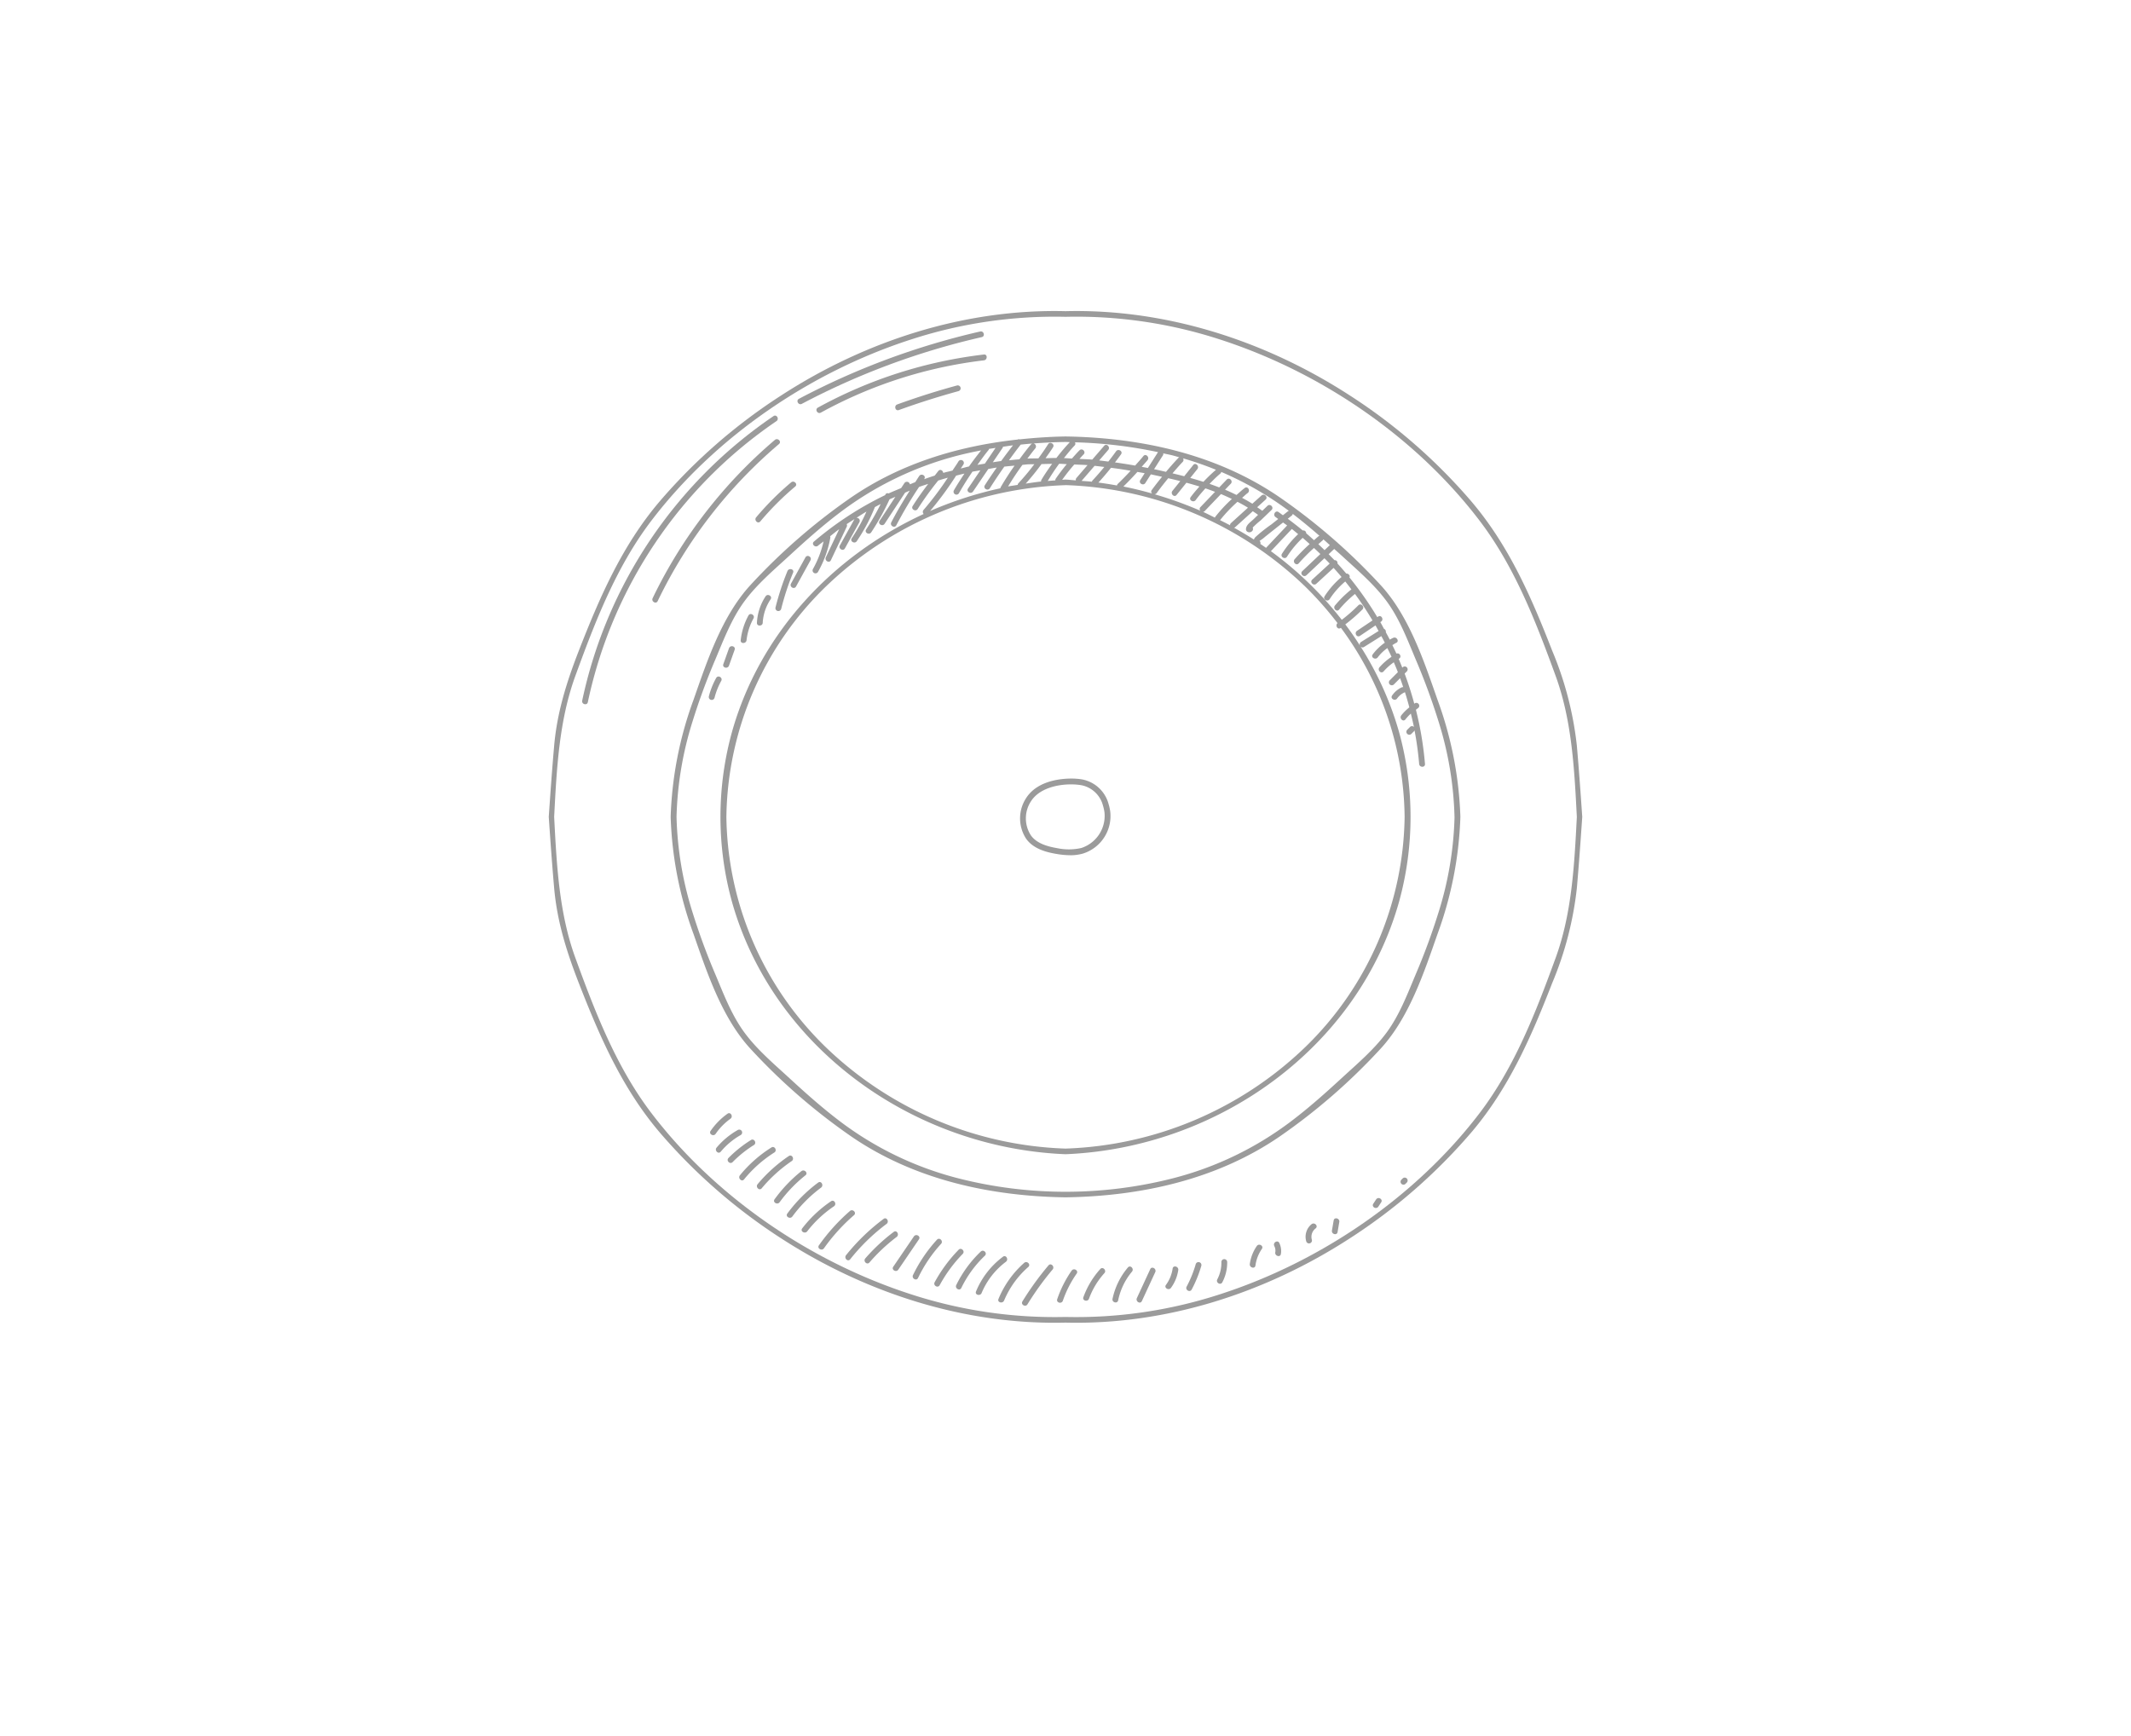 <svg xmlns="http://www.w3.org/2000/svg" xmlns:xlink="http://www.w3.org/1999/xlink" width="416" height="339" viewBox="0 0 416 339">
  <defs>
    <clipPath id="clip-path">
      <rect id="Rettangolo_82" data-name="Rettangolo 82" width="201.748" height="197.545" fill="#9b9b9b"/>
    </clipPath>
  </defs>
  <g id="Raggruppa_67" data-name="Raggruppa 67" transform="translate(-1254 -1612)">
    <rect id="Rettangolo_45" data-name="Rettangolo 45" width="416" height="339" transform="translate(1254 1612)" fill="none"/>
    <g id="Raggruppa_184" data-name="Raggruppa 184" transform="translate(1361.126 1672.728)">
      <g id="Raggruppa_184-2" data-name="Raggruppa 184" transform="translate(0 0)" clip-path="url(#clip-path)">
        <path id="Tracciato_1579" data-name="Tracciato 1579" d="M200.7,84.87a66.516,66.516,0,0,0-4.817-18.549c-4.023-10.337-8.383-20.419-15.7-29.054A108.84,108.84,0,0,0,156.3,16.432C139.968,5.854,120.607-.464,100.873.027,81.141-.464,61.78,5.854,45.45,16.432A108.944,108.944,0,0,0,21.565,37.267C14.255,45.9,9.9,55.984,5.868,66.321,3.491,72.437,1.628,78.339,1.053,84.87.646,89.5.318,94.136,0,98.771c.318,4.637.646,9.272,1.053,13.9.575,6.532,2.438,12.436,4.815,18.549,4.028,10.339,8.388,20.419,15.7,29.054A109.014,109.014,0,0,0,45.45,181.113c16.33,10.576,35.691,16.894,55.423,16.4,19.734.489,39.1-5.829,55.423-16.4a108.91,108.91,0,0,0,23.885-20.837c7.314-8.636,11.674-18.715,15.7-29.054a66.5,66.5,0,0,0,4.817-18.549c.409-4.628.732-9.263,1.053-13.9-.321-4.635-.644-9.272-1.053-13.9m-4.135,41.409c-3.823,10.494-7.953,21.251-14.826,30.292C169.353,172.857,150.8,185.614,130.971,192a90.613,90.613,0,0,1-30.1,4.41,90.621,90.621,0,0,1-30.1-4.41c-19.83-6.391-38.381-19.147-50.763-35.434-6.873-9.04-11-19.8-14.822-30.292-3.184-8.731-3.65-18.208-4.132-27.508.482-9.3.948-18.777,4.132-27.508,3.823-10.494,7.949-21.251,14.822-30.292C32.393,24.685,50.945,11.928,70.775,5.538a90.622,90.622,0,0,1,30.1-4.41,90.613,90.613,0,0,1,30.1,4.41c19.832,6.391,38.381,19.147,50.763,35.434,6.873,9.04,11,19.8,14.826,30.292,3.182,8.731,3.648,18.208,4.13,27.508-.482,9.3-.948,18.777-4.13,27.508" transform="translate(0 0.001)" fill="#9b9b9b"/>
        <path id="Tracciato_1580" data-name="Tracciato 1580" d="M149.1,39.837a117.389,117.389,0,0,0-19.682-17.146c-12.24-8.426-27.046-11.7-41.873-11.922-3,.045-5.988.255-8.963.566a.422.422,0,0,0-.384.036c-11.6,1.265-22.864,4.669-32.525,11.319A117.479,117.479,0,0,0,25.988,39.837C20.454,45.891,17.57,54.62,14.939,62.15a72.878,72.878,0,0,0-4.476,22.9,72.878,72.878,0,0,0,4.476,22.9c2.631,7.53,5.515,16.259,11.049,22.313a117.478,117.478,0,0,0,19.682,17.146c12.243,8.426,27.046,11.7,41.872,11.922,14.826-.225,29.632-3.5,41.873-11.922A117.389,117.389,0,0,0,149.1,130.259c5.533-6.054,8.417-14.783,11.051-22.313a73.007,73.007,0,0,0,4.476-22.9,73.007,73.007,0,0,0-4.476-22.9c-2.634-7.53-5.518-16.259-11.051-22.313m-14.528-1.958,3.518-3.334c.343.348.689.691,1.023,1.048L135.7,38.723c-.539.5.266,1.3.805.805l3.371-3.1q.795.877,1.556,1.781a16.683,16.683,0,0,0-3.307,3.75c-.393.619.589,1.189.98.573a15.708,15.708,0,0,1,3.048-3.45c.409.507.807,1.021,1.2,1.54a21.852,21.852,0,0,0-3.207,3.148c-.462.559.339,1.369.805.805a21.741,21.741,0,0,1,3.1-3.054c1.226,1.663,2.356,3.393,3.421,5.165l-3.023,2.033c-.6.407-.034,1.392.575.983q1.518-1.02,3.034-2.042c.207.359.4.73.6,1.092l-3.418,2.142a.546.546,0,0,0-.184.751q-1.368-2.149-2.893-4.182a32.062,32.062,0,0,0,3.343-2.918c.514-.523-.291-1.328-.805-.805a30.962,30.962,0,0,1-3.227,2.829,69.124,69.124,0,0,0-13.837-13.4q2.044-2.17,4.089-4.339c.418.327.821.671,1.23,1.008a20.091,20.091,0,0,0-3.157,3.828c-.389.621.594,1.192.983.573a18.989,18.989,0,0,1,3.057-3.678c.464.4.914.8,1.367,1.21a35.728,35.728,0,0,0-2.932,2.966c-.48.55.323,1.358.8.8a36.217,36.217,0,0,1,2.97-3c.418.393.842.785,1.249,1.187q-1.764,1.672-3.53,3.343c-.532.5.273,1.308.805.805M66.734,21.856q1.238-2.166,2.643-4.214c.512-.1,1.033-.171,1.549-.264L68.51,20.942c-.412.607.573,1.176.98.573q1.494-2.2,2.986-4.4c.55-.089,1.094-.2,1.644-.282-.791,1.144-1.583,2.29-2.327,3.466-.393.621.591,1.192.982.575q1.358-2.146,2.822-4.217c.664-.08,1.333-.13,2-.191q-1.46,2.064-2.738,4.255c-.032.057,0,.107-.018.161a73.712,73.712,0,0,0-13.735,4.442,64.917,64.917,0,0,0,5.083-6.907c.541-.136,1.078-.282,1.622-.4-.707,1.076-1.417,2.149-2.058,3.273a.568.568,0,0,0,.98.573M72.6,13.2c.428-.075.86-.127,1.287-.2q-1.044,1.535-2.086,3.073c-.487.084-.976.159-1.462.252.716-.994,1.426-1.992,2.206-2.943.048-.059.034-.123.055-.186m8.529-1.053a.465.465,0,0,0-.3.143c-.81.948-1.547,1.947-2.29,2.943-.682.052-1.36.123-2.038.193.751-1.03,1.5-2.063,2.3-3.064.776-.08,1.551-.157,2.329-.216m-6.15,3.425c-.544.071-1.083.159-1.626.239l1.89-2.784a.563.563,0,0,0,.091-.246c.65-.091,1.3-.2,1.954-.28-.785,1.014-1.562,2.031-2.308,3.07m14.4-3.657a88.942,88.942,0,0,1,16.236,1.922c-.018.023-.041.034-.055.057l-1.938,3.036c-.4-.082-.8-.152-1.205-.23.378-.434.769-.857,1.135-1.3.462-.562-.339-1.371-.8-.805-.523.639-1.076,1.249-1.624,1.863q-1.958-.348-3.93-.621c.4-.528.81-1.044,1.187-1.587.418-.6-.566-1.174-.98-.575-.478.689-.994,1.344-1.5,2-.6-.073-1.189-.159-1.788-.221.587-.682,1.178-1.365,1.765-2.049.478-.55-.323-1.358-.8-.8l-2.32,2.688c-.832-.075-1.669-.084-2.5-.136.275-.289.528-.6.812-.88.523-.514-.28-1.319-.8-.8s-.992,1.064-1.478,1.606c-.523-.025-1.042-.071-1.565-.084.678-.839,1.346-1.685,2.095-2.47a.5.5,0,0,0,.068-.607m21.069,3.116a66.232,66.232,0,0,1,6.45,2.24,30.8,30.8,0,0,0-2.456,2.354q-1.276-.406-2.563-.762l1.385-1.724c.455-.566-.346-1.376-.8-.805q-.884,1.1-1.767,2.2c-.764-.2-1.526-.387-2.288-.569.655-.762,1.312-1.522,2.008-2.252a.516.516,0,0,0,.034-.682m-.519,4.451q-.764.955-1.531,1.906c-.453.564.346,1.374.805.8l1.922-2.388c.851.227,1.694.473,2.54.735-.587.675-1.176,1.346-1.708,2.072-.432.591.553,1.16.983.573.587-.8,1.233-1.547,1.892-2.281.635.212,1.258.443,1.881.68l-2.852,2.982a.519.519,0,0,0-.027.7,73.874,73.874,0,0,0-8.934-3.209.57.57,0,0,0,.43-.241c.719-.992,1.474-1.951,2.249-2.891.782.18,1.565.364,2.349.562m9.73,8.636c-.646-.353-1.308-.675-1.965-1.01a28.678,28.678,0,0,1,3.4-3.584c.7.366,1.387.739,2.047,1.153q-1.658,1.5-3.321,3.007a.478.478,0,0,0-.166.434m-2.861-1.71a.632.632,0,0,0-.1.212c-.773-.375-1.531-.78-2.318-1.13a.461.461,0,0,0,.289-.121q1.6-1.678,3.209-3.355c.723.3,1.426.623,2.126.96a28.641,28.641,0,0,0-3.2,3.434m-12.447-5.17a.459.459,0,0,0,.1.671c-1.854-.525-3.73-.987-5.629-1.367.944-.921,1.854-1.876,2.738-2.852.473.086.948.159,1.419.255l-.853,1.337c-.4.619.589,1.189.983.573q.536-.843,1.076-1.688c.719.152,1.449.312,2.181.473-.687.851-1.369,1.708-2.013,2.6m-18.795-1.9c-.5.034-1,.075-1.5.118A39.983,39.983,0,0,1,86.3,16.1c.5.007.992.055,1.49.071Q86.654,17.536,85.645,19a.489.489,0,0,0-.084.339m3.7-3.1c.86.043,1.719.057,2.579.125l-2.156,2.5a.543.543,0,0,0-.121.482c-.673-.048-1.34-.134-2.017-.161-.218.009-.434.041-.655.052a35.134,35.134,0,0,1,2.37-3m3.955.264c.635.061,1.267.148,1.9.221Q93.992,18.1,92.777,19.4c-.059.061-.048.13-.073.2-.669-.075-1.346-.1-2.02-.161q1.262-1.464,2.527-2.929m3.214.373q1.921.249,3.83.58-1.235,1.341-2.55,2.606a.469.469,0,0,0-.111.271q-1.8-.331-3.63-.571,1.286-1.4,2.461-2.886M82.809,19.291a.466.466,0,0,0-.034.273c-1.005.109-2,.262-3,.412q1.638-1.835,3.082-3.814c.689-.018,1.378-.045,2.067-.045-.741,1.033-1.469,2.072-2.115,3.175m-4.519.691c-.071.075-.064.159-.086.241-.623.107-1.251.182-1.87.3q1.307-2.17,2.8-4.212c.339-.023.671-.075,1.01-.1.439-.025.878-.011,1.317-.03a48.356,48.356,0,0,1-3.173,3.791m9.252.293a70.853,70.853,0,0,1,46.742,19.757,66.493,66.493,0,0,1,6.361,7.194c-.516.441.03,1.36.609.944l.048-.036a63.076,63.076,0,0,1,12.441,36.914,63.756,63.756,0,0,1-19.459,45.016,70.853,70.853,0,0,1-46.742,19.757A70.853,70.853,0,0,1,40.8,130.064,63.775,63.775,0,0,1,21.341,85.048,63.775,63.775,0,0,1,40.8,40.033,70.853,70.853,0,0,1,87.542,20.276m37.872,10.869c.091.007.123-.073.371-.223a8.054,8.054,0,0,0,.791-.628q.89-.71,1.779-1.415.829-.658,1.656-1.315c.264.193.534.382.8.58q-2.064,2.187-4.123,4.374c-.368-.259-.741-.514-1.117-.769a.537.537,0,0,0-.155-.6m6.3-4.938a.45.45,0,0,0,.184-.33c1.79,1.371,3.523,2.809,5.217,4.285a.65.65,0,0,0-.207.109c-.3.239-.569.5-.855.753-.5-.455-1.005-.912-1.524-1.351a.563.563,0,0,0-.675-.555q-1.429-1.184-2.925-2.286.392-.31.785-.625m5.181,5.588c.275-.237.532-.491.816-.719a.515.515,0,0,0,.164-.234c.425.375.846.757,1.267,1.137l-1.033.978c-.4-.393-.805-.778-1.214-1.162m-5.765-6.5a.576.576,0,0,0-.218.114c-.312.246-.621.494-.93.739-.291-.207-.569-.428-.864-.628-.6-.414-1.174.571-.573.983.177.121.343.252.519.375l-1.315,1.044a29.5,29.5,0,0,0-3.161,2.515,1.332,1.332,0,0,0-.273.453c-1.267-.819-2.57-1.581-3.887-2.32.071-.025.141-.014.207-.073l3.471-3.141c.343.237.691.464,1.023.716l-.894.862c-.58.559-1.446,1.083-1.469,1.949a.577.577,0,0,0,.418.548.733.733,0,0,0,.8-.207.567.567,0,0,0,.093-.664,15.749,15.749,0,0,1,1.6-1.44q1.044-1,2.086-2.008c.528-.509-.277-1.312-.8-.805l-1.01.973c-.323-.246-.66-.469-.992-.7l1.644-1.487c.544-.491-.264-1.294-.805-.8L124.011,23.9c-.648-.412-1.321-.785-2-1.151.373-.307.712-.655,1.1-.944.582-.43.016-1.417-.573-.983-.571.423-1.078.91-1.612,1.367-.735-.362-1.476-.71-2.236-1.026q.559-.587,1.119-1.171c.507-.53-.3-1.335-.8-.805q-.73.764-1.462,1.531c-.625-.241-1.251-.478-1.885-.7.687-.705,1.387-1.4,2.142-2.038a.44.44,0,0,0,.136-.289,64.433,64.433,0,0,1,13.189,7.592M109.78,14.845c-.055.03-.114.016-.166.071-.851.894-1.663,1.819-2.456,2.761-.616-.143-1.235-.287-1.844-.421-.159-.036-.323-.057-.482-.093q.856-1.344,1.715-2.688a.5.5,0,0,0,.071-.412c.616.143,1.237.252,1.849.409.441.114.876.25,1.315.373m-21.4-2.963c-.93.987-1.8,2.022-2.62,3.089-.705-.007-1.41.032-2.115.043.489-.714,1.012-1.406,1.465-2.147.384-.625-.6-1.2-.98-.573-.582.951-1.235,1.844-1.876,2.747-.7.025-1.4,0-2.1.043l-.055,0c.514-.662,1-1.346,1.547-1.99a.6.6,0,0,0-.348-.96c2.081-.155,4.164-.262,6.252-.289.28,0,.557.025.835.032m75.1,73.167a67.56,67.56,0,0,1-3.152,18.729,126.892,126.892,0,0,1-4.417,11.99c-1.612,3.834-3.164,7.944-5.661,11.347-2.465,3.361-5.763,6.141-8.836,8.97-3.173,2.922-6.4,5.8-9.857,8.415a64.846,64.846,0,0,1-23.089,11.126,84.779,84.779,0,0,1-41.845,0A64.81,64.81,0,0,1,43.532,144.5c-3.455-2.615-6.687-5.492-9.859-8.415-3.073-2.829-6.37-5.609-8.833-8.97-2.5-3.4-4.051-7.512-5.663-11.347a126.877,126.877,0,0,1-4.414-11.99,67.479,67.479,0,0,1-3.154-18.729,67.479,67.479,0,0,1,3.154-18.729,126.874,126.874,0,0,1,4.414-11.99c1.612-3.835,3.166-7.944,5.663-11.347,2.463-3.361,5.761-6.141,8.833-8.97,3.173-2.922,6.4-5.8,9.859-8.415A64.809,64.809,0,0,1,66.62,14.472c1.471-.38,2.954-.691,4.444-.983-.812,1.028-1.612,2.063-2.358,3.134-.541.116-1.069.277-1.608.4.171-.282.373-.544.539-.828a.569.569,0,0,0-.98-.575c-.366.623-.794,1.2-1.178,1.808-.6.157-1.214.282-1.81.455-.03-.448-.573-.823-.935-.393-.252.3-.478.616-.723.921-.7.218-1.385.457-2.074.7l.034-.055c.418-.6-.566-1.171-.98-.573-.275.4-.516.81-.785,1.208-.353.134-.7.287-1.046.425a.587.587,0,0,0-1.064-.248l-.641.978c-.819.348-1.649.671-2.454,1.051a.443.443,0,0,0-.623.227l-.05.1a64.862,64.862,0,0,0-13.9,9.07c-.557.475.25,1.278.805.8.348-.3.728-.555,1.083-.846a20.042,20.042,0,0,1-2.083,5.411.568.568,0,0,0,.98.573A21.019,21.019,0,0,0,41.639,30.5a.511.511,0,0,0-.055-.243c.591-.459,1.164-.946,1.772-1.383q-1.3,2.743-2.6,5.49c-.312.657.669,1.235.982.575l3.1-6.55a.546.546,0,0,0-.016-.5c.521-.353,1.055-.687,1.585-1.023-.023.027-.057.023-.075.057q-1.416,2.562-2.834,5.122c-.355.641.628,1.214.982.573q1.416-2.559,2.834-5.122a.576.576,0,0,0-.589-.837c.653-.409,1.294-.839,1.96-1.226a33.5,33.5,0,0,1-2.875,5.21c-.414.6.571,1.174.983.573a34.512,34.512,0,0,0,3.532-6.643V24.56q.566-.307,1.135-.6a46.064,46.064,0,0,1-2.832,4.958c-.407.612.578,1.18.983.575a46.635,46.635,0,0,0,3.573-6.445c.378-.182.769-.325,1.149-.5q-1.545,2.351-3.089,4.7c-.4.614.58,1.183.983.573q2-3.04,4-6.082c.3-.127.6-.266.905-.389-1.278,2.015-2.5,4.062-3.6,6.186-.337.648.646,1.224.983.573a81.982,81.982,0,0,1,4.439-7.485c.589-.218,1.192-.4,1.788-.6-1.067,1.4-2.092,2.836-3.036,4.328-.393.619.591,1.192.98.573a60.629,60.629,0,0,1,4.01-5.556c.623-.191,1.249-.378,1.879-.553a62.383,62.383,0,0,1-4.747,6.3.58.58,0,0,0,.03.791C42.033,34.119,27.848,49.26,22.442,68.43a62.273,62.273,0,0,0,0,33.237c8.008,28.395,35.243,48.011,65.1,49.246,29.86-1.235,57.092-20.851,65.1-49.246a62.333,62.333,0,0,0,0-33.237A63.265,63.265,0,0,0,145.089,51.7a.5.5,0,0,0,.721.173l3.391-2.122c.227.428.457.855.675,1.287a10.15,10.15,0,0,0-2.365,2.286c-.437.589.55,1.155.982.575a8.491,8.491,0,0,1,1.883-1.808c.271.564.555,1.124.81,1.7a12,12,0,0,0-2.354,2.049c-.475.553.327,1.36.805.8a11.288,11.288,0,0,1,1.995-1.781c.273.641.544,1.28.794,1.929L150.82,58.4a.57.57,0,0,0,.805.805l1.235-1.237q.321.877.614,1.76a.513.513,0,0,0-.262.009A4.64,4.64,0,0,0,151.3,61.35c-.425.6.562,1.169.98.575a3.564,3.564,0,0,1,1.508-1.21c.011,0,.009-.016.018-.023.312.982.594,1.976.857,2.973a9.459,9.459,0,0,0-1.567,1.553c-.446.571.355,1.381.8.8a9.249,9.249,0,0,1,1.062-1.142c.212.867.421,1.733.6,2.611a.529.529,0,0,0-.757,0c-.189.189-.378.38-.569.569a.57.57,0,0,0,.805.805l.569-.569c.05-.052.039-.109.064-.164a62.57,62.57,0,0,1,.91,6.586c.061.726,1.2.732,1.137,0a65.076,65.076,0,0,0-1.772-10.587c.136-.093.255-.207.4-.3a.57.57,0,0,0-.575-.982c-.05.032-.091.073-.143.1-.541-1.988-1.162-3.953-1.883-5.877l.441-.441a.57.57,0,0,0-.805-.805l-.093.093q-.341-.863-.705-1.717c.023-.014.041-.032.066-.045.612-.346.1-1.244-.509-.989-.25-.559-.523-1.105-.789-1.658.255-.139.475-.321.746-.439.669-.293.091-1.274-.575-.983-.237.1-.455.232-.68.353-.246-.487-.509-.964-.766-1.446a.616.616,0,0,0-.366-.671c-.239-.434-.462-.876-.71-1.3.05-.032.1-.066.15-.1.6-.407.034-1.392-.575-.983-.055.039-.111.075-.166.114a66.874,66.874,0,0,0-5.438-7.758c.2-.359-.2-.791-.623-.757q-.839-1-1.717-1.967a.545.545,0,0,0-.591-.65c-.368-.393-.753-.773-1.13-1.16l1.064-1.008c.009-.009,0-.02.011-.03.475.43.96.846,1.431,1.28,3.073,2.829,6.37,5.608,8.836,8.97,2.5,3.4,4.048,7.512,5.661,11.347a126.889,126.889,0,0,1,4.417,11.99,67.56,67.56,0,0,1,3.152,18.729" transform="translate(13.333 13.724)" fill="#9b9b9b"/>
        <path id="Tracciato_1581" data-name="Tracciato 1581" d="M21.815,27.006l2.825-5.129c.353-.641-.63-1.214-.983-.573q-1.412,2.562-2.825,5.129c-.353.641.63,1.214.983.573" transform="translate(26.451 26.792)" fill="#9b9b9b"/>
        <path id="Tracciato_1582" data-name="Tracciato 1582" d="M20.575,29.929A51.709,51.709,0,0,1,22.9,22.838c.277-.678-.823-.973-1.1-.3a51.709,51.709,0,0,0-2.329,7.091.569.569,0,0,0,1.1.3" transform="translate(24.798 28.236)" fill="#9b9b9b"/>
        <path id="Tracciato_1583" data-name="Tracciato 1583" d="M19,29.8a9.154,9.154,0,0,1,1.54-4.587c.4-.614-.582-1.183-.983-.575A10.333,10.333,0,0,0,17.868,29.8c-.043.73,1.094.728,1.137,0" transform="translate(22.768 31.068)" fill="#9b9b9b"/>
        <path id="Tracciato_1584" data-name="Tracciato 1584" d="M17.615,31.127a11.493,11.493,0,0,1,1.358-4.258c.35-.644-.63-1.217-.983-.575a12.985,12.985,0,0,0-1.512,4.833c-.082.726,1.055.721,1.137,0" transform="translate(20.992 33.151)" fill="#9b9b9b"/>
        <path id="Tracciato_1585" data-name="Tracciato 1585" d="M16.1,32.6q.559-1.566,1.117-3.134c.246-.691-.853-.989-1.1-.3Q15.561,30.725,15,32.293c-.246.691.853.989,1.1.3" transform="translate(19.074 36.663)" fill="#9b9b9b"/>
        <path id="Tracciato_1586" data-name="Tracciato 1586" d="M15.179,31.658a15.108,15.108,0,0,0-1.424,3.573.569.569,0,0,0,1.1.3,13.969,13.969,0,0,1,1.31-3.3c.355-.641-.628-1.214-.983-.573" transform="translate(17.503 39.986)" fill="#9b9b9b"/>
        <path id="Tracciato_1587" data-name="Tracciato 1587" d="M22.2,15.893A143.139,143.139,0,0,1,57.327,2.864c.712-.164.409-1.26-.3-1.1A144.377,144.377,0,0,0,21.632,14.911c-.648.343-.075,1.324.573.983" transform="translate(27.203 2.23)" fill="#9b9b9b"/>
        <path id="Tracciato_1588" data-name="Tracciato 1588" d="M23.831,15.082A87.386,87.386,0,0,1,55.669,4.873c.719-.084.726-1.224,0-1.137A88.851,88.851,0,0,0,23.258,14.1c-.644.353-.071,1.335.573.983" transform="translate(29.279 4.756)" fill="#9b9b9b"/>
        <path id="Tracciato_1589" data-name="Tracciato 1589" d="M30.129,10.1c-.682.248-.389,1.346.3,1.1q5.755-2.084,11.656-3.7a.569.569,0,0,0-.3-1.1q-5.905,1.61-11.656,3.7" transform="translate(37.9 8.139)" fill="#9b9b9b"/>
        <path id="Tracciato_1590" data-name="Tracciato 1590" d="M40.8,10.058c.6-.407.034-1.394-.573-.983A89.686,89.686,0,0,0,2.878,64.63c-.15.714.946,1.019,1.1.3A88.532,88.532,0,0,1,40.8,10.058" transform="translate(3.649 11.44)" fill="#9b9b9b"/>
        <path id="Tracciato_1591" data-name="Tracciato 1591" d="M33.619,11.949c.559-.475-.248-1.276-.805-.805a94.007,94.007,0,0,0-23.862,30.9c-.316.655.664,1.233.98.573A93.25,93.25,0,0,1,33.619,11.949" transform="translate(11.328 14.02)" fill="#9b9b9b"/>
        <path id="Tracciato_1592" data-name="Tracciato 1592" d="M17.882,21.613c-.469.557.332,1.365.805.805a55.559,55.559,0,0,1,6.823-6.823c.559-.473-.248-1.274-.805-.805a55.88,55.88,0,0,0-6.823,6.823" transform="translate(22.606 18.667)" fill="#9b9b9b"/>
        <path id="Tracciato_1593" data-name="Tracciato 1593" d="M17.827,69.951c.589-.423.023-1.408-.573-.983a13.461,13.461,0,0,0-3.307,3.361c-.416.6.569,1.174.983.575a11.843,11.843,0,0,1,2.9-2.954" transform="translate(17.645 87.756)" fill="#9b9b9b"/>
        <path id="Tracciato_1594" data-name="Tracciato 1594" d="M18.637,70.349a15.092,15.092,0,0,0-4.151,3.446c-.469.555.332,1.365.805.8a14.213,14.213,0,0,1,3.919-3.266.569.569,0,0,0-.573-.982" transform="translate(18.28 89.548)" fill="#9b9b9b"/>
        <path id="Tracciato_1595" data-name="Tracciato 1595" d="M19.9,71.221a23.8,23.8,0,0,0-4.38,3.5c-.514.521.291,1.326.805.805A22.546,22.546,0,0,1,20.473,72.2c.621-.387.05-1.371-.573-.983" transform="translate(19.567 90.646)" fill="#9b9b9b"/>
        <path id="Tracciato_1596" data-name="Tracciato 1596" d="M23.2,72.842c.616-.391.048-1.374-.573-.983a25.364,25.364,0,0,0-6.143,5.431c-.457.562.341,1.371.805.805A24.392,24.392,0,0,1,23.2,72.842" transform="translate(20.835 91.458)" fill="#9b9b9b"/>
        <path id="Tracciato_1597" data-name="Tracciato 1597" d="M24.663,73.583c.6-.409.034-1.394-.573-.983a29.424,29.424,0,0,0-6.084,5.492c-.466.56.334,1.367.8.805a28.394,28.394,0,0,1,5.854-5.315" transform="translate(22.766 92.391)" fill="#9b9b9b"/>
        <path id="Tracciato_1598" data-name="Tracciato 1598" d="M25.478,74.722c.571-.457-.237-1.255-.805-.805a28.243,28.243,0,0,0-5.231,5.492c-.43.594.555,1.162.983.575a27.162,27.162,0,0,1,5.054-5.263" transform="translate(24.639 94.025)" fill="#9b9b9b"/>
        <path id="Tracciato_1599" data-name="Tracciato 1599" d="M27.13,75.867c.58-.432.014-1.419-.573-.982a28.657,28.657,0,0,0-6.02,6.052c-.434.591.553,1.158.983.573a26.77,26.77,0,0,1,5.611-5.643" transform="translate(26.032 95.288)" fill="#9b9b9b"/>
        <path id="Tracciato_1600" data-name="Tracciato 1600" d="M28.023,77.462c.6-.407.034-1.394-.573-.982a24.265,24.265,0,0,0-5.633,5.3c-.446.578.541,1.146.983.573a22.474,22.474,0,0,1,5.224-4.89" transform="translate(27.657 97.335)" fill="#9b9b9b"/>
        <path id="Tracciato_1601" data-name="Tracciato 1601" d="M29.3,77.346a37.69,37.69,0,0,0-6.05,6.7c-.423.6.564,1.167.983.575A36.29,36.29,0,0,1,30.1,78.151c.553-.482-.255-1.283-.805-.805" transform="translate(29.491 98.378)" fill="#9b9b9b"/>
        <path id="Tracciato_1602" data-name="Tracciato 1602" d="M33.5,78.984c.58-.432.014-1.421-.573-.982a39.889,39.889,0,0,0-7.335,7.091c-.45.566.348,1.376.805.8a38.786,38.786,0,0,1,7.1-6.912" transform="translate(32.442 99.26)" fill="#9b9b9b"/>
        <path id="Tracciato_1603" data-name="Tracciato 1603" d="M32.8,79.119a35.987,35.987,0,0,0-5.547,5.172c-.478.55.323,1.358.805.8A34.631,34.631,0,0,1,33.373,80.1c.578-.437.011-1.424-.573-.982" transform="translate(34.542 100.683)" fill="#9b9b9b"/>
        <path id="Tracciato_1604" data-name="Tracciato 1604" d="M33.661,79.585q-2.02,2.965-4.039,5.931c-.412.6.573,1.176.983.573q2.02-2.965,4.039-5.931c.412-.6-.573-1.176-.983-.573" transform="translate(37.623 101.091)" fill="#9b9b9b"/>
        <path id="Tracciato_1605" data-name="Tracciato 1605" d="M35.975,79.828a28.724,28.724,0,0,0-4.676,6.9c-.316.657.664,1.235.983.575a27.535,27.535,0,0,1,4.5-6.671c.491-.541-.312-1.346-.805-.805" transform="translate(39.806 101.498)" fill="#9b9b9b"/>
        <path id="Tracciato_1606" data-name="Tracciato 1606" d="M37.845,80.685a28.758,28.758,0,0,0-4.681,6.343c-.35.641.632,1.217.982.573a27.658,27.658,0,0,1,4.5-6.111c.509-.525-.293-1.33-.805-.805" transform="translate(42.168 102.602)" fill="#9b9b9b"/>
        <path id="Tracciato_1607" data-name="Tracciato 1607" d="M39.8,80.833a22.912,22.912,0,0,0-4.787,6.541c-.318.655.662,1.233.982.575a21.935,21.935,0,0,1,4.61-6.311c.53-.507-.275-1.31-.805-.805" transform="translate(44.537 102.804)" fill="#9b9b9b"/>
        <path id="Tracciato_1608" data-name="Tracciato 1608" d="M42.541,82.232c.575-.434.009-1.424-.575-.983A16.125,16.125,0,0,0,36.7,88.033c-.282.673.816.969,1.094.3a14.713,14.713,0,0,1,4.749-6.1" transform="translate(46.707 103.397)" fill="#9b9b9b"/>
        <path id="Tracciato_1609" data-name="Tracciato 1609" d="M43.643,81.8a19.1,19.1,0,0,0-5.017,7.05c-.282.675.816.969,1.1.3A17.855,17.855,0,0,1,44.448,82.6c.548-.487-.257-1.287-.805-.805" transform="translate(49.163 104.05)" fill="#9b9b9b"/>
        <path id="Tracciato_1610" data-name="Tracciato 1610" d="M45.791,82.038a58.449,58.449,0,0,0-5.085,7.03c-.384.625.6,1.2.983.573a56.243,56.243,0,0,1,4.908-6.8c.469-.557-.332-1.367-.805-.805" transform="translate(51.761 104.302)" fill="#9b9b9b"/>
        <path id="Tracciato_1611" data-name="Tracciato 1611" d="M46.475,82.523A22.55,22.55,0,0,0,43.662,88.1c-.239.694.86.992,1.1.3a21.425,21.425,0,0,1,2.7-5.3c.418-.6-.566-1.171-.983-.573" transform="translate(55.596 104.839)" fill="#9b9b9b"/>
        <path id="Tracciato_1612" data-name="Tracciato 1612" d="M49.208,82.346a16.7,16.7,0,0,0-3.3,5.5c-.252.689.846.985,1.094.3a15.267,15.267,0,0,1,3.007-4.994c.487-.544-.316-1.351-.8-.805" transform="translate(58.456 104.705)" fill="#9b9b9b"/>
        <path id="Tracciato_1613" data-name="Tracciato 1613" d="M51.4,82.219a13.919,13.919,0,0,0-3,6.116c-.152.714.944,1.019,1.1.3A12.705,12.705,0,0,1,52.2,83.024c.466-.559-.334-1.367-.805-.805" transform="translate(61.656 104.531)" fill="#9b9b9b"/>
        <path id="Tracciato_1614" data-name="Tracciato 1614" d="M53.125,82.421,50.51,88.079c-.3.662.675,1.24.982.575q1.307-2.832,2.615-5.661c.3-.66-.675-1.237-.983-.573" transform="translate(64.291 104.657)" fill="#9b9b9b"/>
        <path id="Tracciato_1615" data-name="Tracciato 1615" d="M54.341,82.435a7.152,7.152,0,0,1-1.305,3.193c-.43.594.557,1.162.98.575a7.8,7.8,0,0,0,1.421-3.466c.109-.716-.987-1.026-1.1-.3" transform="translate(67.449 104.524)" fill="#9b9b9b"/>
        <path id="Tracciato_1616" data-name="Tracciato 1616" d="M56.563,82.057a22.572,22.572,0,0,1-1.772,4.371c-.343.646.639,1.221.983.575a24.13,24.13,0,0,0,1.885-4.644.569.569,0,0,0-1.1-.3" transform="translate(69.73 104.058)" fill="#9b9b9b"/>
        <path id="Tracciato_1617" data-name="Tracciato 1617" d="M58.219,81.945a6.983,6.983,0,0,1-.8,3.4c-.337.648.644,1.224.98.573a8.217,8.217,0,0,0,.953-3.978.569.569,0,0,0-1.137,0" transform="translate(73.087 103.725)" fill="#9b9b9b"/>
        <path id="Tracciato_1618" data-name="Tracciato 1618" d="M61.542,80.412a8.123,8.123,0,0,0-1.365,3.512c-.1.716.994,1.026,1.1.3a7.446,7.446,0,0,1,1.251-3.241c.414-.6-.571-1.174-.983-.573" transform="translate(76.677 102.146)" fill="#9b9b9b"/>
        <path id="Tracciato_1619" data-name="Tracciato 1619" d="M62.3,80.745a1.933,1.933,0,0,1,.2,1.276c-.1.714,1,1.023,1.1.3a3.6,3.6,0,0,0-.312-2.149c-.307-.664-1.287-.086-.983.573" transform="translate(79.321 101.791)" fill="#9b9b9b"/>
        <path id="Tracciato_1620" data-name="Tracciato 1620" d="M66.12,78.476a3.164,3.164,0,0,0-1.039,3.33.569.569,0,0,0,1.1-.3,2.066,2.066,0,0,1,.748-2.222c.562-.471-.246-1.271-.805-.805" transform="translate(82.784 99.825)" fill="#9b9b9b"/>
        <path id="Tracciato_1621" data-name="Tracciato 1621" d="M67.569,78.3l-.341,1.981c-.123.716.973,1.023,1.1.3q.167-.993.339-1.981c.123-.716-.971-1.023-1.1-.3" transform="translate(85.657 99.259)" fill="#9b9b9b"/>
        <path id="Tracciato_1622" data-name="Tracciato 1622" d="M71.388,76.41c-.189.284-.375.571-.564.855-.4.614.58,1.183.983.575.186-.287.375-.571.564-.857.4-.612-.582-1.183-.983-.573" transform="translate(90.13 97.04)" fill="#9b9b9b"/>
        <path id="Tracciato_1623" data-name="Tracciato 1623" d="M73.555,74.554l-.284.284a.57.57,0,0,0,.805.805l.284-.284a.57.57,0,0,0-.805-.805" transform="translate(93.157 94.793)" fill="#9b9b9b"/>
        <path id="Tracciato_1624" data-name="Tracciato 1624" d="M50.247,55.108a16.824,16.824,0,0,1-2.813-.275c-1.819-.314-4.4-.96-5.8-2.957a7.25,7.25,0,0,1,.093-8.06c2.477-3.668,7.794-3.73,9.354-3.666h0a12.288,12.288,0,0,1,1.565.171,6.629,6.629,0,0,1,5.09,4.79,9.6,9.6,0,0,1,.321,1.458,7.678,7.678,0,0,1-5.347,8.222,8.921,8.921,0,0,1-2.461.318m.171-13.835c-2.813,0-6.163.823-7.753,3.177a6.093,6.093,0,0,0-.1,6.773c1.155,1.649,3.446,2.211,5.063,2.49A11.1,11.1,0,0,0,52.4,53.7a6.6,6.6,0,0,0,4.533-6.973,8.142,8.142,0,0,0-.284-1.278,5.431,5.431,0,0,0-4.2-4.007,11.214,11.214,0,0,0-1.417-.152c-.2-.009-.4-.014-.61-.014" transform="translate(51.549 51.149)" fill="#9b9b9b"/>
      </g>
    </g>
  </g>
</svg>
